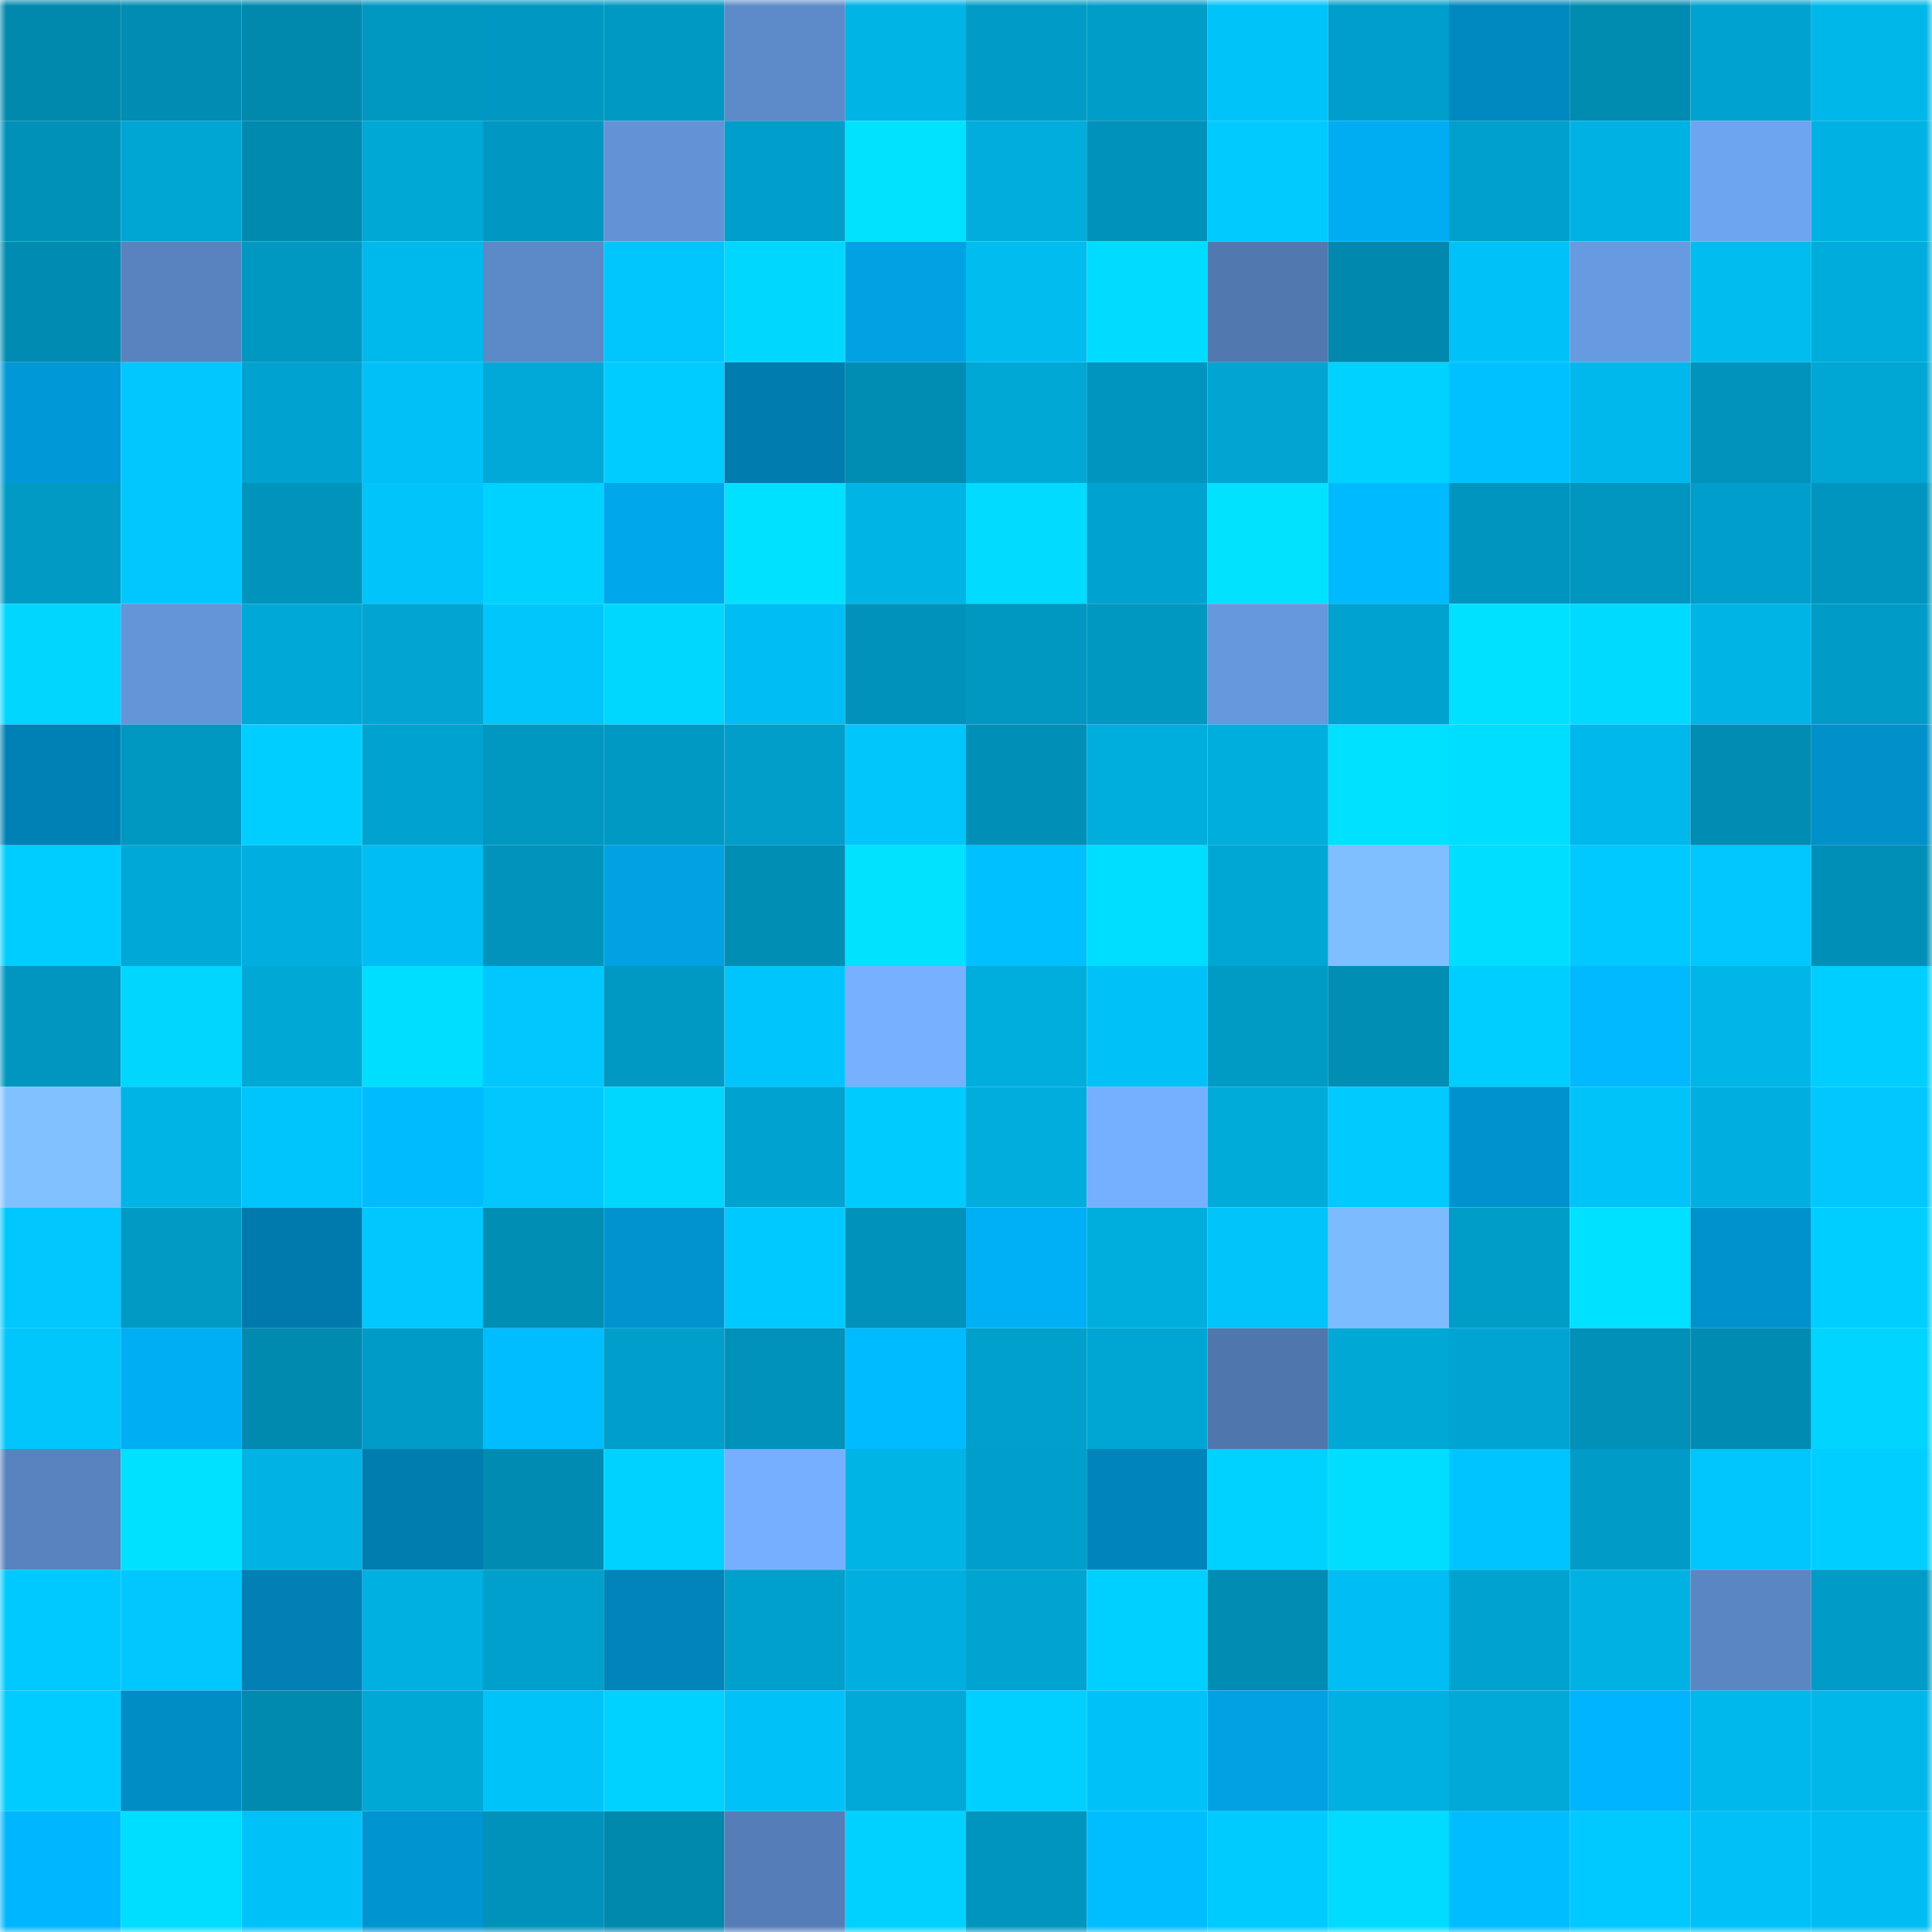 <svg viewBox="0 0 160 160" fill="none" role="img" xmlns="http://www.w3.org/2000/svg" width="240" height="240" name="ens%2C261155.eth"><mask id="1779468303" mask-type="alpha" maskUnits="userSpaceOnUse" x="0" y="0" width="160" height="160"><rect width="160" height="160" fill="#FFFFFF"></rect></mask><g mask="url(#1779468303)"><rect x="0" y="0" width="10" height="10" fill="#0088ad"></rect><rect x="10" y="0" width="10" height="10" fill="#008cb3"></rect><rect x="20" y="0" width="10" height="10" fill="#0088ad"></rect><rect x="30" y="0" width="10" height="10" fill="#0097c0"></rect><rect x="40" y="0" width="10" height="10" fill="#0098c2"></rect><rect x="50" y="0" width="10" height="10" fill="#0099c3"></rect><rect x="60" y="0" width="10" height="10" fill="#5d8bc9"></rect><rect x="70" y="0" width="10" height="10" fill="#00b4e6"></rect><rect x="80" y="0" width="10" height="10" fill="#009cc7"></rect><rect x="90" y="0" width="10" height="10" fill="#009dc8"></rect><rect x="100" y="0" width="10" height="10" fill="#00c3f9"></rect><rect x="110" y="0" width="10" height="10" fill="#009fcb"></rect><rect x="120" y="0" width="10" height="10" fill="#0088c0"></rect><rect x="130" y="0" width="10" height="10" fill="#008bb1"></rect><rect x="140" y="0" width="10" height="10" fill="#00a2cf"></rect><rect x="150" y="0" width="10" height="10" fill="#00b7ea"></rect><rect x="0" y="10" width="10" height="10" fill="#0091b9"></rect><rect x="10" y="10" width="10" height="10" fill="#00a6d3"></rect><rect x="20" y="10" width="10" height="10" fill="#008ab0"></rect><rect x="30" y="10" width="10" height="10" fill="#00a8d6"></rect><rect x="40" y="10" width="10" height="10" fill="#0098c2"></rect><rect x="50" y="10" width="10" height="10" fill="#6393d6"></rect><rect x="60" y="10" width="10" height="10" fill="#009fcb"></rect><rect x="70" y="10" width="10" height="10" fill="#00e2ff"></rect><rect x="80" y="10" width="10" height="10" fill="#00addd"></rect><rect x="90" y="10" width="10" height="10" fill="#0092ba"></rect><rect x="100" y="10" width="10" height="10" fill="#00caff"></rect><rect x="110" y="10" width="10" height="10" fill="#00adf3"></rect><rect x="120" y="10" width="10" height="10" fill="#00a0cc"></rect><rect x="130" y="10" width="10" height="10" fill="#00b2e4"></rect><rect x="140" y="10" width="10" height="10" fill="#6ea5f0"></rect><rect x="150" y="10" width="10" height="10" fill="#00b2e3"></rect><rect x="0" y="20" width="10" height="10" fill="#008bb2"></rect><rect x="10" y="20" width="10" height="10" fill="#5883bf"></rect><rect x="20" y="20" width="10" height="10" fill="#0097c0"></rect><rect x="30" y="20" width="10" height="10" fill="#00b9ec"></rect><rect x="40" y="20" width="10" height="10" fill="#5c89c7"></rect><rect x="50" y="20" width="10" height="10" fill="#00c6fd"></rect><rect x="60" y="20" width="10" height="10" fill="#00d7ff"></rect><rect x="70" y="20" width="10" height="10" fill="#00a2e3"></rect><rect x="80" y="20" width="10" height="10" fill="#00bcef"></rect><rect x="90" y="20" width="10" height="10" fill="#00dcff"></rect><rect x="100" y="20" width="10" height="10" fill="#5179af"></rect><rect x="110" y="20" width="10" height="10" fill="#0088ae"></rect><rect x="120" y="20" width="10" height="10" fill="#00c2f8"></rect><rect x="130" y="20" width="10" height="10" fill="#679be1"></rect><rect x="140" y="20" width="10" height="10" fill="#00bcef"></rect><rect x="150" y="20" width="10" height="10" fill="#00acdb"></rect><rect x="0" y="30" width="10" height="10" fill="#0098d6"></rect><rect x="10" y="30" width="10" height="10" fill="#00c8ff"></rect><rect x="20" y="30" width="10" height="10" fill="#00a2cf"></rect><rect x="30" y="30" width="10" height="10" fill="#00c1f7"></rect><rect x="40" y="30" width="10" height="10" fill="#00a9d8"></rect><rect x="50" y="30" width="10" height="10" fill="#00ccff"></rect><rect x="60" y="30" width="10" height="10" fill="#007caf"></rect><rect x="70" y="30" width="10" height="10" fill="#008db4"></rect><rect x="80" y="30" width="10" height="10" fill="#00a8d6"></rect><rect x="90" y="30" width="10" height="10" fill="#0095be"></rect><rect x="100" y="30" width="10" height="10" fill="#00a5d2"></rect><rect x="110" y="30" width="10" height="10" fill="#00d2ff"></rect><rect x="120" y="30" width="10" height="10" fill="#00c1ff"></rect><rect x="130" y="30" width="10" height="10" fill="#00b8eb"></rect><rect x="140" y="30" width="10" height="10" fill="#0093bb"></rect><rect x="150" y="30" width="10" height="10" fill="#00a6d4"></rect><rect x="0" y="40" width="10" height="10" fill="#009ac5"></rect><rect x="10" y="40" width="10" height="10" fill="#00c8ff"></rect><rect x="20" y="40" width="10" height="10" fill="#0093bb"></rect><rect x="30" y="40" width="10" height="10" fill="#00c4fa"></rect><rect x="40" y="40" width="10" height="10" fill="#00d2ff"></rect><rect x="50" y="40" width="10" height="10" fill="#00a7eb"></rect><rect x="60" y="40" width="10" height="10" fill="#00e1ff"></rect><rect x="70" y="40" width="10" height="10" fill="#00b4e6"></rect><rect x="80" y="40" width="10" height="10" fill="#00dbff"></rect><rect x="90" y="40" width="10" height="10" fill="#00a3d0"></rect><rect x="100" y="40" width="10" height="10" fill="#00e2ff"></rect><rect x="110" y="40" width="10" height="10" fill="#00baff"></rect><rect x="120" y="40" width="10" height="10" fill="#0095be"></rect><rect x="130" y="40" width="10" height="10" fill="#0096bf"></rect><rect x="140" y="40" width="10" height="10" fill="#009fcb"></rect><rect x="150" y="40" width="10" height="10" fill="#0095be"></rect><rect x="0" y="50" width="10" height="10" fill="#00d6ff"></rect><rect x="10" y="50" width="10" height="10" fill="#6395d8"></rect><rect x="20" y="50" width="10" height="10" fill="#00a8d7"></rect><rect x="30" y="50" width="10" height="10" fill="#00a5d2"></rect><rect x="40" y="50" width="10" height="10" fill="#00c6fc"></rect><rect x="50" y="50" width="10" height="10" fill="#00d7ff"></rect><rect x="60" y="50" width="10" height="10" fill="#00bef3"></rect><rect x="70" y="50" width="10" height="10" fill="#0092bb"></rect><rect x="80" y="50" width="10" height="10" fill="#0097c0"></rect><rect x="90" y="50" width="10" height="10" fill="#0097c1"></rect><rect x="100" y="50" width="10" height="10" fill="#6698dd"></rect><rect x="110" y="50" width="10" height="10" fill="#00a2cf"></rect><rect x="120" y="50" width="10" height="10" fill="#00e0ff"></rect><rect x="130" y="50" width="10" height="10" fill="#00daff"></rect><rect x="140" y="50" width="10" height="10" fill="#00b4e5"></rect><rect x="150" y="50" width="10" height="10" fill="#009bc6"></rect><rect x="0" y="60" width="10" height="10" fill="#0081b5"></rect><rect x="10" y="60" width="10" height="10" fill="#0097c1"></rect><rect x="20" y="60" width="10" height="10" fill="#00ceff"></rect><rect x="30" y="60" width="10" height="10" fill="#00a2cf"></rect><rect x="40" y="60" width="10" height="10" fill="#0097c1"></rect><rect x="50" y="60" width="10" height="10" fill="#0099c3"></rect><rect x="60" y="60" width="10" height="10" fill="#009ec9"></rect><rect x="70" y="60" width="10" height="10" fill="#00c6fc"></rect><rect x="80" y="60" width="10" height="10" fill="#0090b7"></rect><rect x="90" y="60" width="10" height="10" fill="#00aede"></rect><rect x="100" y="60" width="10" height="10" fill="#00aede"></rect><rect x="110" y="60" width="10" height="10" fill="#00e0ff"></rect><rect x="120" y="60" width="10" height="10" fill="#00deff"></rect><rect x="130" y="60" width="10" height="10" fill="#00b8eb"></rect><rect x="140" y="60" width="10" height="10" fill="#008cb3"></rect><rect x="150" y="60" width="10" height="10" fill="#0090ca"></rect><rect x="0" y="70" width="10" height="10" fill="#00cdff"></rect><rect x="10" y="70" width="10" height="10" fill="#00a8d7"></rect><rect x="20" y="70" width="10" height="10" fill="#00afe0"></rect><rect x="30" y="70" width="10" height="10" fill="#00bef3"></rect><rect x="40" y="70" width="10" height="10" fill="#0094bd"></rect><rect x="50" y="70" width="10" height="10" fill="#00a2e4"></rect><rect x="60" y="70" width="10" height="10" fill="#008eb5"></rect><rect x="70" y="70" width="10" height="10" fill="#00e2ff"></rect><rect x="80" y="70" width="10" height="10" fill="#00c0ff"></rect><rect x="90" y="70" width="10" height="10" fill="#00deff"></rect><rect x="100" y="70" width="10" height="10" fill="#00a7d5"></rect><rect x="110" y="70" width="10" height="10" fill="#7fbeff"></rect><rect x="120" y="70" width="10" height="10" fill="#00deff"></rect><rect x="130" y="70" width="10" height="10" fill="#00c9ff"></rect><rect x="140" y="70" width="10" height="10" fill="#00c8ff"></rect><rect x="150" y="70" width="10" height="10" fill="#0090b7"></rect><rect x="0" y="80" width="10" height="10" fill="#0096bf"></rect><rect x="10" y="80" width="10" height="10" fill="#00d6ff"></rect><rect x="20" y="80" width="10" height="10" fill="#00a8d6"></rect><rect x="30" y="80" width="10" height="10" fill="#00deff"></rect><rect x="40" y="80" width="10" height="10" fill="#00c8ff"></rect><rect x="50" y="80" width="10" height="10" fill="#0099c3"></rect><rect x="60" y="80" width="10" height="10" fill="#00c5fc"></rect><rect x="70" y="80" width="10" height="10" fill="#76b0ff"></rect><rect x="80" y="80" width="10" height="10" fill="#00aede"></rect><rect x="90" y="80" width="10" height="10" fill="#00c2f8"></rect><rect x="100" y="80" width="10" height="10" fill="#009bc5"></rect><rect x="110" y="80" width="10" height="10" fill="#008eb5"></rect><rect x="120" y="80" width="10" height="10" fill="#00ceff"></rect><rect x="130" y="80" width="10" height="10" fill="#00b9ff"></rect><rect x="140" y="80" width="10" height="10" fill="#00b6e8"></rect><rect x="150" y="80" width="10" height="10" fill="#00ceff"></rect><rect x="0" y="90" width="10" height="10" fill="#81c1ff"></rect><rect x="10" y="90" width="10" height="10" fill="#00b4e5"></rect><rect x="20" y="90" width="10" height="10" fill="#00c5fc"></rect><rect x="30" y="90" width="10" height="10" fill="#00bcff"></rect><rect x="40" y="90" width="10" height="10" fill="#00c8ff"></rect><rect x="50" y="90" width="10" height="10" fill="#00d7ff"></rect><rect x="60" y="90" width="10" height="10" fill="#00a3d0"></rect><rect x="70" y="90" width="10" height="10" fill="#00cbff"></rect><rect x="80" y="90" width="10" height="10" fill="#00addc"></rect><rect x="90" y="90" width="10" height="10" fill="#75b0ff"></rect><rect x="100" y="90" width="10" height="10" fill="#00abda"></rect><rect x="110" y="90" width="10" height="10" fill="#00caff"></rect><rect x="120" y="90" width="10" height="10" fill="#0092ce"></rect><rect x="130" y="90" width="10" height="10" fill="#00c3f9"></rect><rect x="140" y="90" width="10" height="10" fill="#00afe0"></rect><rect x="150" y="90" width="10" height="10" fill="#00c8ff"></rect><rect x="0" y="100" width="10" height="10" fill="#00c7fe"></rect><rect x="10" y="100" width="10" height="10" fill="#009ac5"></rect><rect x="20" y="100" width="10" height="10" fill="#007aac"></rect><rect x="30" y="100" width="10" height="10" fill="#00c7fe"></rect><rect x="40" y="100" width="10" height="10" fill="#008eb5"></rect><rect x="50" y="100" width="10" height="10" fill="#0093cf"></rect><rect x="60" y="100" width="10" height="10" fill="#00c9ff"></rect><rect x="70" y="100" width="10" height="10" fill="#0092bb"></rect><rect x="80" y="100" width="10" height="10" fill="#00b0f7"></rect><rect x="90" y="100" width="10" height="10" fill="#00aede"></rect><rect x="100" y="100" width="10" height="10" fill="#00c4fa"></rect><rect x="110" y="100" width="10" height="10" fill="#7dbbff"></rect><rect x="120" y="100" width="10" height="10" fill="#009dc8"></rect><rect x="130" y="100" width="10" height="10" fill="#00e0ff"></rect><rect x="140" y="100" width="10" height="10" fill="#0092cd"></rect><rect x="150" y="100" width="10" height="10" fill="#00ceff"></rect><rect x="0" y="110" width="10" height="10" fill="#00c6fc"></rect><rect x="10" y="110" width="10" height="10" fill="#00aef4"></rect><rect x="20" y="110" width="10" height="10" fill="#008ab0"></rect><rect x="30" y="110" width="10" height="10" fill="#009cc8"></rect><rect x="40" y="110" width="10" height="10" fill="#00bdff"></rect><rect x="50" y="110" width="10" height="10" fill="#009eca"></rect><rect x="60" y="110" width="10" height="10" fill="#0092ba"></rect><rect x="70" y="110" width="10" height="10" fill="#00bbff"></rect><rect x="80" y="110" width="10" height="10" fill="#00a0cc"></rect><rect x="90" y="110" width="10" height="10" fill="#00a6d3"></rect><rect x="100" y="110" width="10" height="10" fill="#5077ad"></rect><rect x="110" y="110" width="10" height="10" fill="#00a8d6"></rect><rect x="120" y="110" width="10" height="10" fill="#00a4d2"></rect><rect x="130" y="110" width="10" height="10" fill="#0090b8"></rect><rect x="140" y="110" width="10" height="10" fill="#008bb2"></rect><rect x="150" y="110" width="10" height="10" fill="#00d4ff"></rect><rect x="0" y="120" width="10" height="10" fill="#5883bf"></rect><rect x="10" y="120" width="10" height="10" fill="#00e1ff"></rect><rect x="20" y="120" width="10" height="10" fill="#00b3e4"></rect><rect x="30" y="120" width="10" height="10" fill="#007daf"></rect><rect x="40" y="120" width="10" height="10" fill="#008cb2"></rect><rect x="50" y="120" width="10" height="10" fill="#00d2ff"></rect><rect x="60" y="120" width="10" height="10" fill="#75affe"></rect><rect x="70" y="120" width="10" height="10" fill="#00b4e6"></rect><rect x="80" y="120" width="10" height="10" fill="#009fcb"></rect><rect x="90" y="120" width="10" height="10" fill="#0085bb"></rect><rect x="100" y="120" width="10" height="10" fill="#00d2ff"></rect><rect x="110" y="120" width="10" height="10" fill="#00deff"></rect><rect x="120" y="120" width="10" height="10" fill="#00c4ff"></rect><rect x="130" y="120" width="10" height="10" fill="#009cc7"></rect><rect x="140" y="120" width="10" height="10" fill="#00c6fd"></rect><rect x="150" y="120" width="10" height="10" fill="#00ceff"></rect><rect x="0" y="130" width="10" height="10" fill="#00c9ff"></rect><rect x="10" y="130" width="10" height="10" fill="#00c8ff"></rect><rect x="20" y="130" width="10" height="10" fill="#0080b5"></rect><rect x="30" y="130" width="10" height="10" fill="#00b0e1"></rect><rect x="40" y="130" width="10" height="10" fill="#00a0cc"></rect><rect x="50" y="130" width="10" height="10" fill="#0084b9"></rect><rect x="60" y="130" width="10" height="10" fill="#00a0cc"></rect><rect x="70" y="130" width="10" height="10" fill="#00afdf"></rect><rect x="80" y="130" width="10" height="10" fill="#00a4d1"></rect><rect x="90" y="130" width="10" height="10" fill="#00d0ff"></rect><rect x="100" y="130" width="10" height="10" fill="#008cb3"></rect><rect x="110" y="130" width="10" height="10" fill="#00bef3"></rect><rect x="120" y="130" width="10" height="10" fill="#00a3d0"></rect><rect x="130" y="130" width="10" height="10" fill="#00b2e4"></rect><rect x="140" y="130" width="10" height="10" fill="#5a86c3"></rect><rect x="150" y="130" width="10" height="10" fill="#009bc6"></rect><rect x="0" y="140" width="10" height="10" fill="#00ccff"></rect><rect x="10" y="140" width="10" height="10" fill="#008dc6"></rect><rect x="20" y="140" width="10" height="10" fill="#008ab0"></rect><rect x="30" y="140" width="10" height="10" fill="#00a8d6"></rect><rect x="40" y="140" width="10" height="10" fill="#00c3f9"></rect><rect x="50" y="140" width="10" height="10" fill="#00d2ff"></rect><rect x="60" y="140" width="10" height="10" fill="#00c2f8"></rect><rect x="70" y="140" width="10" height="10" fill="#00a9d8"></rect><rect x="80" y="140" width="10" height="10" fill="#00d0ff"></rect><rect x="90" y="140" width="10" height="10" fill="#00c2f8"></rect><rect x="100" y="140" width="10" height="10" fill="#00a2e4"></rect><rect x="110" y="140" width="10" height="10" fill="#00b0e1"></rect><rect x="120" y="140" width="10" height="10" fill="#00a9d8"></rect><rect x="130" y="140" width="10" height="10" fill="#00b4fd"></rect><rect x="140" y="140" width="10" height="10" fill="#00b8eb"></rect><rect x="150" y="140" width="10" height="10" fill="#00b7ea"></rect><rect x="0" y="150" width="10" height="10" fill="#00b6ff"></rect><rect x="10" y="150" width="10" height="10" fill="#00deff"></rect><rect x="20" y="150" width="10" height="10" fill="#00c2f8"></rect><rect x="30" y="150" width="10" height="10" fill="#0094d0"></rect><rect x="40" y="150" width="10" height="10" fill="#0092ba"></rect><rect x="50" y="150" width="10" height="10" fill="#0088ad"></rect><rect x="60" y="150" width="10" height="10" fill="#557eb8"></rect><rect x="70" y="150" width="10" height="10" fill="#00d1ff"></rect><rect x="80" y="150" width="10" height="10" fill="#0095be"></rect><rect x="90" y="150" width="10" height="10" fill="#00bdff"></rect><rect x="100" y="150" width="10" height="10" fill="#00cbff"></rect><rect x="110" y="150" width="10" height="10" fill="#00dbff"></rect><rect x="120" y="150" width="10" height="10" fill="#00bdff"></rect><rect x="130" y="150" width="10" height="10" fill="#00c9ff"></rect><rect x="140" y="150" width="10" height="10" fill="#00c1f7"></rect><rect x="150" y="150" width="10" height="10" fill="#00bdf1"></rect></g></svg>